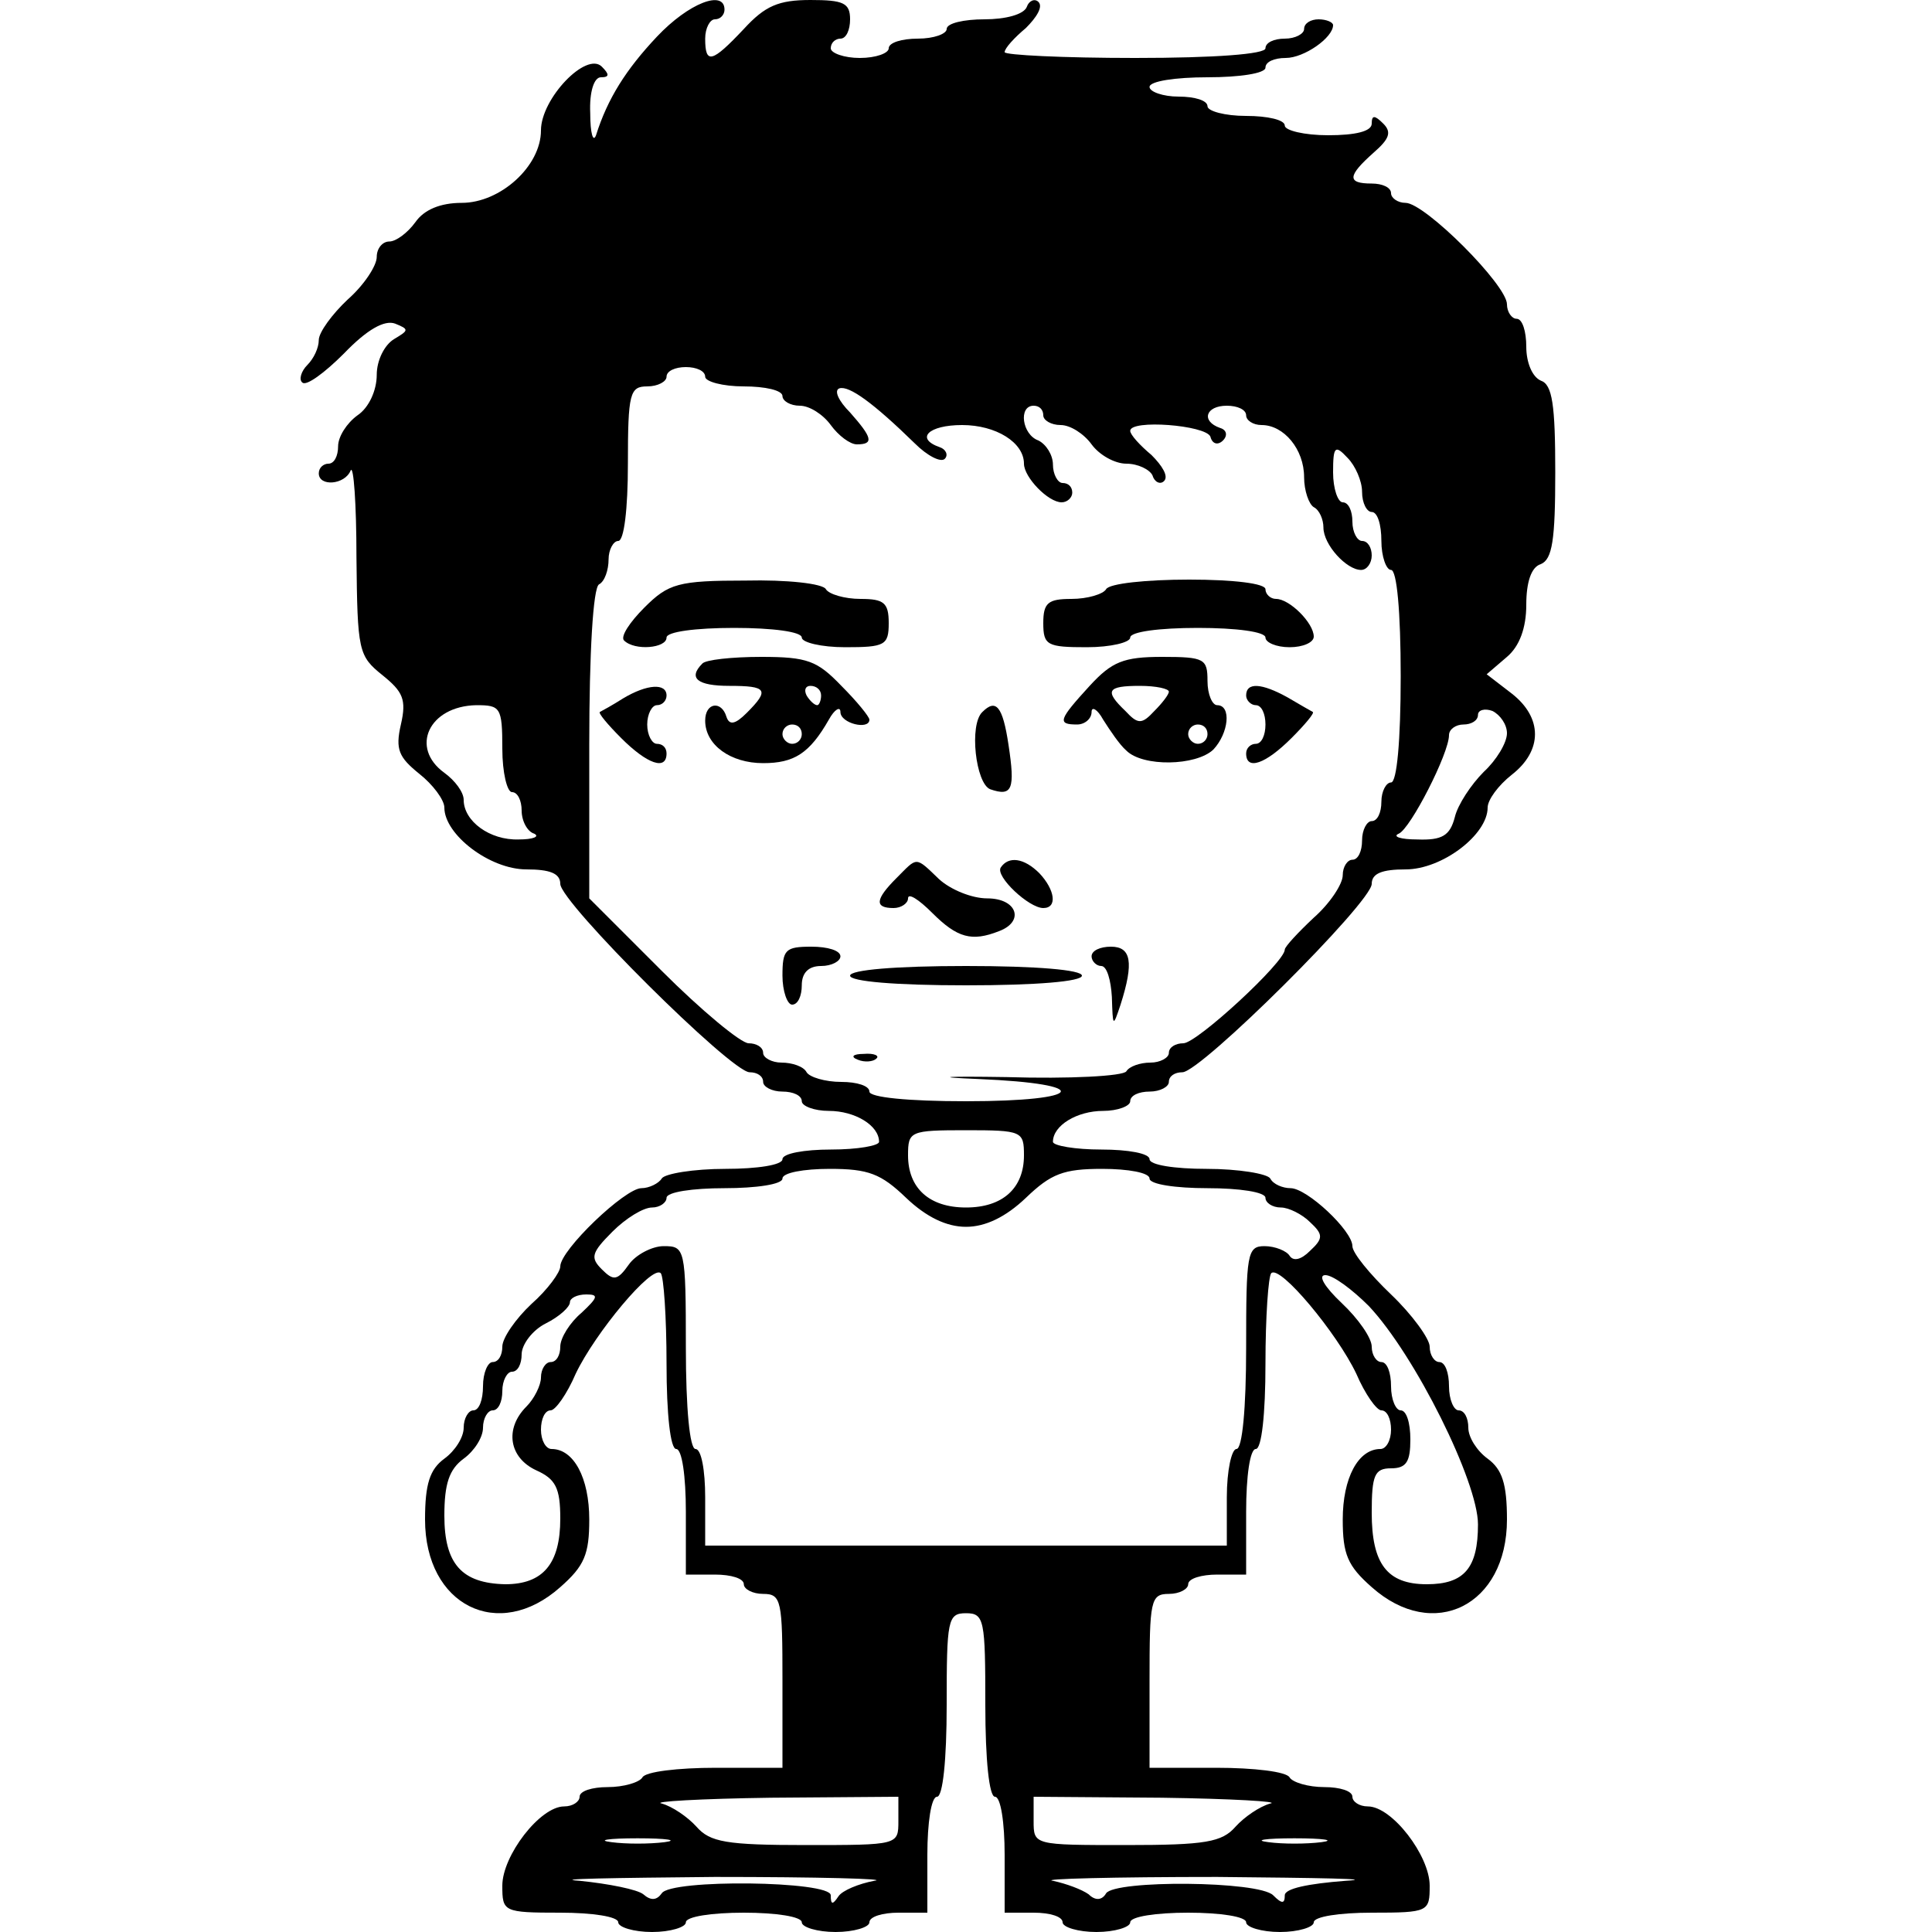 <?xml version="1.0" standalone="no"?>
<!DOCTYPE svg PUBLIC "-//W3C//DTD SVG 20010904//EN"
 "http://www.w3.org/TR/2001/REC-SVG-20010904/DTD/svg10.dtd">
<svg version="1.0" xmlns="http://www.w3.org/2000/svg"
 width="200pt" height="200pt" viewBox="0 0 200 200"
 preserveAspectRatio="xMidYMid meet">
<g transform="translate(0,200) scale(0.1,-0.1)"
fill="#000000" stroke="none">
<path d="M680 1962 c-32 -34 -51 -64 -63 -102 -3 -8 -6 2 -6 23 -1 22 4 37 11
37 9 0 9 3 1 11 -16 16 -63 -33 -63 -66 0 -37 -42 -75 -82 -75 -22 0 -39 -7
-48 -20 -8 -11 -20 -20 -27 -20 -7 0 -13 -7 -13 -16 0 -9 -13 -29 -30 -44 -16
-15 -30 -34 -30 -42 0 -8 -5 -19 -12 -26 -6 -6 -9 -15 -5 -18 4 -4 23 10 43
30 24 25 42 35 53 31 15 -6 14 -7 -1 -16 -10 -6 -18 -22 -18 -37 0 -16 -8 -34
-20 -42 -11 -8 -20 -22 -20 -32 0 -10 -4 -18 -10 -18 -5 0 -10 -4 -10 -10 0
-14 27 -12 33 3 3 6 6 -34 6 -90 1 -97 2 -102 27 -122 21 -17 25 -25 19 -51
-6 -26 -2 -34 19 -51 14 -11 26 -27 26 -35 0 -28 47 -64 85 -64 24 0 35 -4 35
-15 0 -19 177 -195 196 -195 8 0 14 -4 14 -10 0 -5 9 -10 20 -10 11 0 20 -4
20 -10 0 -5 13 -10 28 -10 27 0 52 -15 52 -32 0 -4 -22 -8 -50 -8 -27 0 -50
-4 -50 -10 0 -6 -26 -10 -59 -10 -33 0 -63 -5 -66 -10 -3 -5 -13 -10 -21 -10
-17 0 -84 -64 -84 -81 0 -6 -13 -24 -30 -39 -16 -15 -30 -35 -30 -44 0 -9 -4
-16 -10 -16 -5 0 -10 -11 -10 -25 0 -14 -4 -25 -10 -25 -5 0 -10 -8 -10 -18 0
-10 -9 -24 -20 -32 -15 -11 -20 -26 -20 -63 0 -89 76 -127 140 -70 25 22 30
34 30 70 0 43 -16 73 -39 73 -6 0 -11 9 -11 20 0 11 4 20 10 20 5 0 17 17 26
38 20 42 79 113 88 104 3 -3 6 -45 6 -94 0 -52 4 -88 10 -88 6 0 10 -28 10
-65 l0 -65 30 0 c17 0 30 -4 30 -10 0 -5 9 -10 20 -10 19 0 20 -7 20 -90 l0
-90 -69 0 c-39 0 -73 -4 -76 -10 -3 -5 -19 -10 -36 -10 -16 0 -29 -4 -29 -10
0 -5 -7 -10 -16 -10 -25 0 -64 -51 -64 -82 0 -27 1 -28 60 -28 33 0 60 -4 60
-10 0 -5 16 -10 35 -10 19 0 35 5 35 10 0 6 27 10 60 10 33 0 60 -4 60 -10 0
-5 16 -10 35 -10 19 0 35 5 35 10 0 6 14 10 30 10 l30 0 0 60 c0 33 4 60 10
60 6 0 10 38 10 95 0 88 1 95 20 95 19 0 20 -7 20 -95 0 -57 4 -95 10 -95 6 0
10 -27 10 -60 l0 -60 30 0 c17 0 30 -4 30 -10 0 -5 16 -10 35 -10 19 0 35 5
35 10 0 6 27 10 60 10 33 0 60 -4 60 -10 0 -5 16 -10 35 -10 19 0 35 5 35 10
0 6 27 10 60 10 59 0 60 1 60 28 0 31 -39 82 -64 82 -9 0 -16 5 -16 10 0 6
-13 10 -29 10 -17 0 -33 5 -36 10 -3 6 -37 10 -76 10 l-69 0 0 90 c0 83 1 90
20 90 11 0 20 5 20 10 0 6 14 10 30 10 l30 0 0 65 c0 37 4 65 10 65 6 0 10 36
10 88 0 49 3 91 6 94 9 9 68 -62 88 -104 9 -21 21 -38 26 -38 6 0 10 -9 10
-20 0 -11 -5 -20 -11 -20 -23 0 -39 -30 -39 -73 0 -36 5 -48 30 -70 64 -57
140 -19 140 70 0 37 -5 52 -20 63 -11 8 -20 22 -20 32 0 10 -4 18 -10 18 -5 0
-10 11 -10 25 0 14 -4 25 -10 25 -5 0 -10 7 -10 16 0 8 -18 33 -40 54 -22 21
-40 43 -40 50 0 16 -47 60 -64 60 -8 0 -18 4 -21 10 -3 5 -33 10 -66 10 -33 0
-59 4 -59 10 0 6 -22 10 -50 10 -27 0 -50 4 -50 8 0 17 25 32 52 32 15 0 28 5
28 10 0 6 9 10 20 10 11 0 20 5 20 10 0 6 6 10 14 10 19 0 196 176 196 195 0
11 11 15 35 15 38 0 85 36 85 64 0 8 11 23 25 34 32 25 32 59 0 84 l-26 20 21
18 c13 11 20 30 20 54 0 23 5 39 15 42 12 5 15 25 15 95 0 70 -3 91 -15 95 -9
4 -15 19 -15 35 0 16 -4 29 -10 29 -5 0 -10 7 -10 15 0 20 -85 105 -105 105
-8 0 -15 5 -15 10 0 6 -9 10 -20 10 -26 0 -25 8 2 32 16 14 19 21 10 30 -9 9
-12 9 -12 0 0 -8 -17 -12 -45 -12 -25 0 -45 5 -45 10 0 6 -18 10 -40 10 -22 0
-40 5 -40 10 0 6 -13 10 -30 10 -16 0 -30 5 -30 10 0 6 27 10 60 10 33 0 60 4
60 10 0 6 9 10 21 10 19 0 49 21 49 34 0 3 -7 6 -15 6 -8 0 -15 -4 -15 -10 0
-5 -9 -10 -20 -10 -11 0 -20 -4 -20 -10 0 -6 -52 -10 -135 -10 -74 0 -135 3
-135 6 0 4 10 15 22 25 11 11 18 22 13 27 -4 4 -10 1 -12 -5 -3 -8 -22 -13
-44 -13 -21 0 -39 -4 -39 -10 0 -5 -13 -10 -30 -10 -16 0 -30 -4 -30 -10 0 -5
-13 -10 -30 -10 -16 0 -30 5 -30 10 0 6 5 10 10 10 6 0 10 9 10 20 0 17 -7 20
-41 20 -33 0 -47 -6 -69 -30 -33 -35 -40 -37 -40 -10 0 11 5 20 10 20 6 0 10
5 10 10 0 21 -37 7 -70 -28z m50 -352 c0 -5 18 -10 40 -10 22 0 40 -4 40 -10
0 -5 8 -10 18 -10 10 0 24 -9 32 -20 8 -11 20 -20 27 -20 18 0 16 7 -7 33 -12
12 -17 23 -11 25 10 3 35 -15 78 -57 13 -13 27 -20 31 -16 4 4 1 10 -5 12 -26
9 -12 23 23 23 35 0 64 -18 64 -40 0 -14 25 -40 39 -40 6 0 11 5 11 10 0 6 -4
10 -10 10 -5 0 -10 9 -10 19 0 10 -7 21 -15 25 -17 6 -21 36 -5 36 6 0 10 -4
10 -10 0 -5 8 -10 18 -10 10 0 24 -9 32 -20 8 -11 24 -20 36 -20 12 0 24 -6
27 -12 2 -7 8 -10 12 -6 5 5 -2 16 -13 27 -12 10 -22 21 -22 25 0 12 78 6 83
-6 2 -8 8 -9 13 -4 5 5 4 11 -3 13 -20 7 -15 23 7 23 11 0 20 -4 20 -10 0 -5
7 -10 16 -10 23 0 44 -25 44 -54 0 -14 5 -28 10 -31 6 -3 10 -13 10 -21 0 -18
24 -44 39 -44 6 0 11 7 11 15 0 8 -4 15 -10 15 -5 0 -10 9 -10 20 0 11 -4 20
-10 20 -5 0 -10 14 -10 31 0 27 2 29 15 15 8 -8 15 -24 15 -35 0 -12 5 -21 10
-21 6 0 10 -13 10 -30 0 -16 5 -30 10 -30 6 0 10 -43 10 -110 0 -67 -4 -110
-10 -110 -5 0 -10 -9 -10 -20 0 -11 -4 -20 -10 -20 -5 0 -10 -9 -10 -20 0 -11
-4 -20 -10 -20 -5 0 -10 -7 -10 -16 0 -9 -13 -29 -30 -44 -16 -15 -30 -30 -30
-33 0 -13 -91 -97 -105 -97 -8 0 -15 -4 -15 -10 0 -5 -9 -10 -19 -10 -11 0
-22 -4 -25 -9 -3 -5 -59 -8 -124 -6 -64 1 -78 0 -29 -2 120 -5 111 -23 -13
-23 -60 0 -100 4 -100 10 0 6 -13 10 -29 10 -17 0 -33 5 -36 10 -3 6 -15 10
-26 10 -10 0 -19 5 -19 10 0 6 -7 10 -15 10 -8 0 -49 34 -90 75 l-75 75 0 159
c0 96 4 162 10 166 6 3 10 15 10 26 0 10 5 19 10 19 6 0 10 33 10 80 0 73 2
80 20 80 11 0 20 5 20 10 0 6 9 10 20 10 11 0 20 -4 20 -10z m-210 -385 c0
-25 5 -45 10 -45 6 0 10 -9 10 -19 0 -11 6 -22 13 -24 6 -3 -1 -6 -16 -6 -30
-1 -57 19 -57 41 0 8 -9 20 -20 28 -36 26 -16 69 33 70 25 0 27 -2 27 -45z
m1040 16 c0 -10 -11 -28 -24 -40 -13 -13 -27 -34 -30 -47 -5 -19 -13 -24 -39
-23 -17 0 -26 3 -19 6 12 5 52 83 52 102 0 6 7 11 15 11 8 0 15 4 15 10 0 5 7
7 15 4 8 -4 15 -14 15 -23z m-500 -437 c0 -34 -22 -54 -60 -54 -38 0 -60 20
-60 54 0 25 2 26 60 26 58 0 60 -1 60 -26z m-122 -44 c21 -20 42 -30 62 -30
20 0 41 10 62 30 26 25 39 30 79 30 27 0 49 -4 49 -10 0 -6 27 -10 60 -10 33
0 60 -4 60 -10 0 -5 7 -10 16 -10 8 0 22 -7 30 -15 14 -13 14 -17 0 -30 -9 -9
-17 -11 -21 -5 -3 5 -15 10 -26 10 -18 0 -19 -8 -19 -105 0 -63 -4 -105 -10
-105 -5 0 -10 -22 -10 -50 l0 -50 -270 0 -270 0 0 50 c0 28 -4 50 -10 50 -6 0
-10 42 -10 105 0 103 -1 105 -23 105 -12 0 -29 -9 -36 -19 -12 -17 -16 -17
-28 -5 -12 12 -11 17 11 39 14 14 32 25 41 25 8 0 15 5 15 10 0 6 27 10 60 10
33 0 60 4 60 10 0 6 22 10 49 10 40 0 53 -5 79 -30z m479 -112 c48 -51 113
-182 113 -226 0 -45 -14 -62 -53 -62 -41 0 -57 21 -57 74 0 39 3 46 20 46 16
0 20 7 20 30 0 17 -4 30 -10 30 -5 0 -10 11 -10 25 0 14 -4 25 -10 25 -5 0
-10 7 -10 16 0 9 -14 29 -31 45 -18 17 -25 29 -17 29 8 0 28 -15 45 -32z
m-815 -7 c-12 -10 -22 -26 -22 -35 0 -9 -4 -16 -10 -16 -5 0 -10 -7 -10 -16 0
-8 -7 -22 -15 -30 -23 -23 -18 -53 10 -66 20 -9 25 -18 25 -50 0 -47 -18 -68
-57 -68 -45 1 -63 21 -63 71 0 33 5 48 20 59 11 8 20 22 20 32 0 10 5 18 10
18 6 0 10 9 10 20 0 11 5 20 10 20 6 0 10 8 10 18 0 10 11 25 25 32 14 7 25
17 25 22 0 4 7 8 17 8 13 0 12 -3 -5 -19z m328 -526 c0 -25 0 -25 -96 -25 -82
0 -99 3 -113 19 -9 10 -25 21 -36 24 -11 2 40 5 113 6 l132 1 0 -25z m385 18
c-11 -3 -27 -14 -36 -24 -14 -16 -31 -19 -113 -19 -96 0 -96 0 -96 25 l0 25
133 -1 c72 -1 123 -4 112 -6z m-627 -40 c-16 -2 -40 -2 -55 0 -16 2 -3 4 27 4
30 0 43 -2 28 -4z m680 0 c-16 -2 -40 -2 -55 0 -16 2 -3 4 27 4 30 0 43 -2 28
-4z m-463 -40 c-16 -3 -33 -10 -37 -16 -6 -9 -8 -9 -8 1 0 15 -166 17 -175 2
-5 -7 -11 -8 -19 -1 -6 5 -36 11 -66 14 -30 2 33 3 140 4 107 0 182 -2 165 -4z
m488 0 c-39 -3 -63 -8 -63 -15 0 -9 -3 -9 -12 0 -15 15 -164 16 -173 2 -4 -7
-11 -8 -18 -1 -7 5 -23 11 -37 14 -14 2 63 4 170 4 107 -1 167 -2 133 -4z"/>
<path d="M667 1371 c-15 -15 -25 -30 -21 -34 11 -11 44 -8 44 3 0 6 30 10 70
10 40 0 70 -4 70 -10 0 -5 20 -10 45 -10 41 0 45 2 45 25 0 21 -5 25 -29 25
-17 0 -33 5 -36 10 -3 6 -41 10 -83 9 -70 0 -80 -3 -105 -28z"/>
<path d="M1145 1390 c-3 -5 -19 -10 -36 -10 -24 0 -29 -4 -29 -25 0 -23 4 -25
45 -25 25 0 45 5 45 10 0 6 30 10 70 10 40 0 70 -4 70 -10 0 -5 11 -10 25 -10
14 0 25 5 25 11 0 14 -25 39 -39 39 -6 0 -11 5 -11 10 0 6 -33 10 -79 10 -44
0 -83 -4 -86 -10z"/>
<path d="M727 1313 c-15 -15 -5 -23 28 -23 39 0 42 -4 18 -28 -12 -12 -18 -13
-21 -4 -5 17 -22 15 -22 -4 0 -25 26 -44 60 -44 32 0 48 10 68 45 6 11 12 14
12 8 0 -12 30 -19 30 -8 0 3 -13 19 -29 35 -25 26 -35 30 -83 30 -30 0 -58 -3
-61 -7z m123 -33 c0 -5 -2 -10 -4 -10 -3 0 -8 5 -11 10 -3 6 -1 10 4 10 6 0
11 -4 11 -10z m-20 -40 c0 -5 -4 -10 -10 -10 -5 0 -10 5 -10 10 0 6 5 10 10
10 6 0 10 -4 10 -10z"/>
<path d="M1128 1290 c-32 -35 -34 -40 -13 -40 8 0 15 6 15 13 0 6 6 3 12 -8 7
-11 17 -26 24 -32 17 -17 72 -16 90 1 16 17 19 46 4 46 -5 0 -10 11 -10 25 0
23 -3 25 -47 25 -40 0 -52 -5 -75 -30z m82 -6 c0 -3 -7 -12 -15 -20 -13 -14
-17 -14 -30 0 -22 21 -19 26 15 26 17 0 30 -3 30 -6z m40 -44 c0 -5 -4 -10
-10 -10 -5 0 -10 5 -10 10 0 6 5 10 10 10 6 0 10 -4 10 -10z"/>
<path d="M645 1277 c-11 -7 -22 -13 -24 -14 -2 -1 8 -13 22 -27 27 -27 47 -34
47 -16 0 6 -4 10 -10 10 -5 0 -10 9 -10 20 0 11 5 20 10 20 6 0 10 5 10 10 0
13 -20 12 -45 -3z"/>
<path d="M1290 1280 c0 -5 5 -10 10 -10 6 0 10 -9 10 -20 0 -11 -4 -20 -10
-20 -5 0 -10 -4 -10 -10 0 -18 20 -11 47 16 14 14 24 26 22 27 -2 1 -14 8 -26
15 -27 15 -43 16 -43 2z"/>
<path d="M1017 1263 c-14 -13 -7 -74 8 -80 23 -8 26 0 19 46 -6 40 -13 48 -27
34z"/>
<path d="M928 1091 c-22 -22 -23 -31 -3 -31 8 0 15 5 15 10 0 6 11 -1 25 -15
26 -26 41 -30 69 -19 27 10 19 34 -12 34 -16 0 -38 9 -50 20 -25 24 -22 23
-44 1z"/>
<path d="M1036 1102 c-6 -9 29 -42 44 -42 15 0 12 19 -4 36 -16 16 -32 18 -40
6z"/>
<path d="M810 990 c0 -16 5 -30 10 -30 6 0 10 9 10 20 0 13 7 20 20 20 11 0
20 5 20 10 0 6 -13 10 -30 10 -27 0 -30 -3 -30 -30z"/>
<path d="M1130 1010 c0 -5 5 -10 10 -10 6 0 10 -15 11 -32 1 -31 1 -32 9 -8
14 44 11 60 -10 60 -11 0 -20 -4 -20 -10z"/>
<path d="M880 990 c0 -6 47 -10 120 -10 73 0 120 4 120 10 0 6 -47 10 -120 10
-73 0 -120 -4 -120 -10z"/>
<path d="M888 903 c7 -3 16 -2 19 1 4 3 -2 6 -13 5 -11 0 -14 -3 -6 -6z"/>
</g>
</svg>
